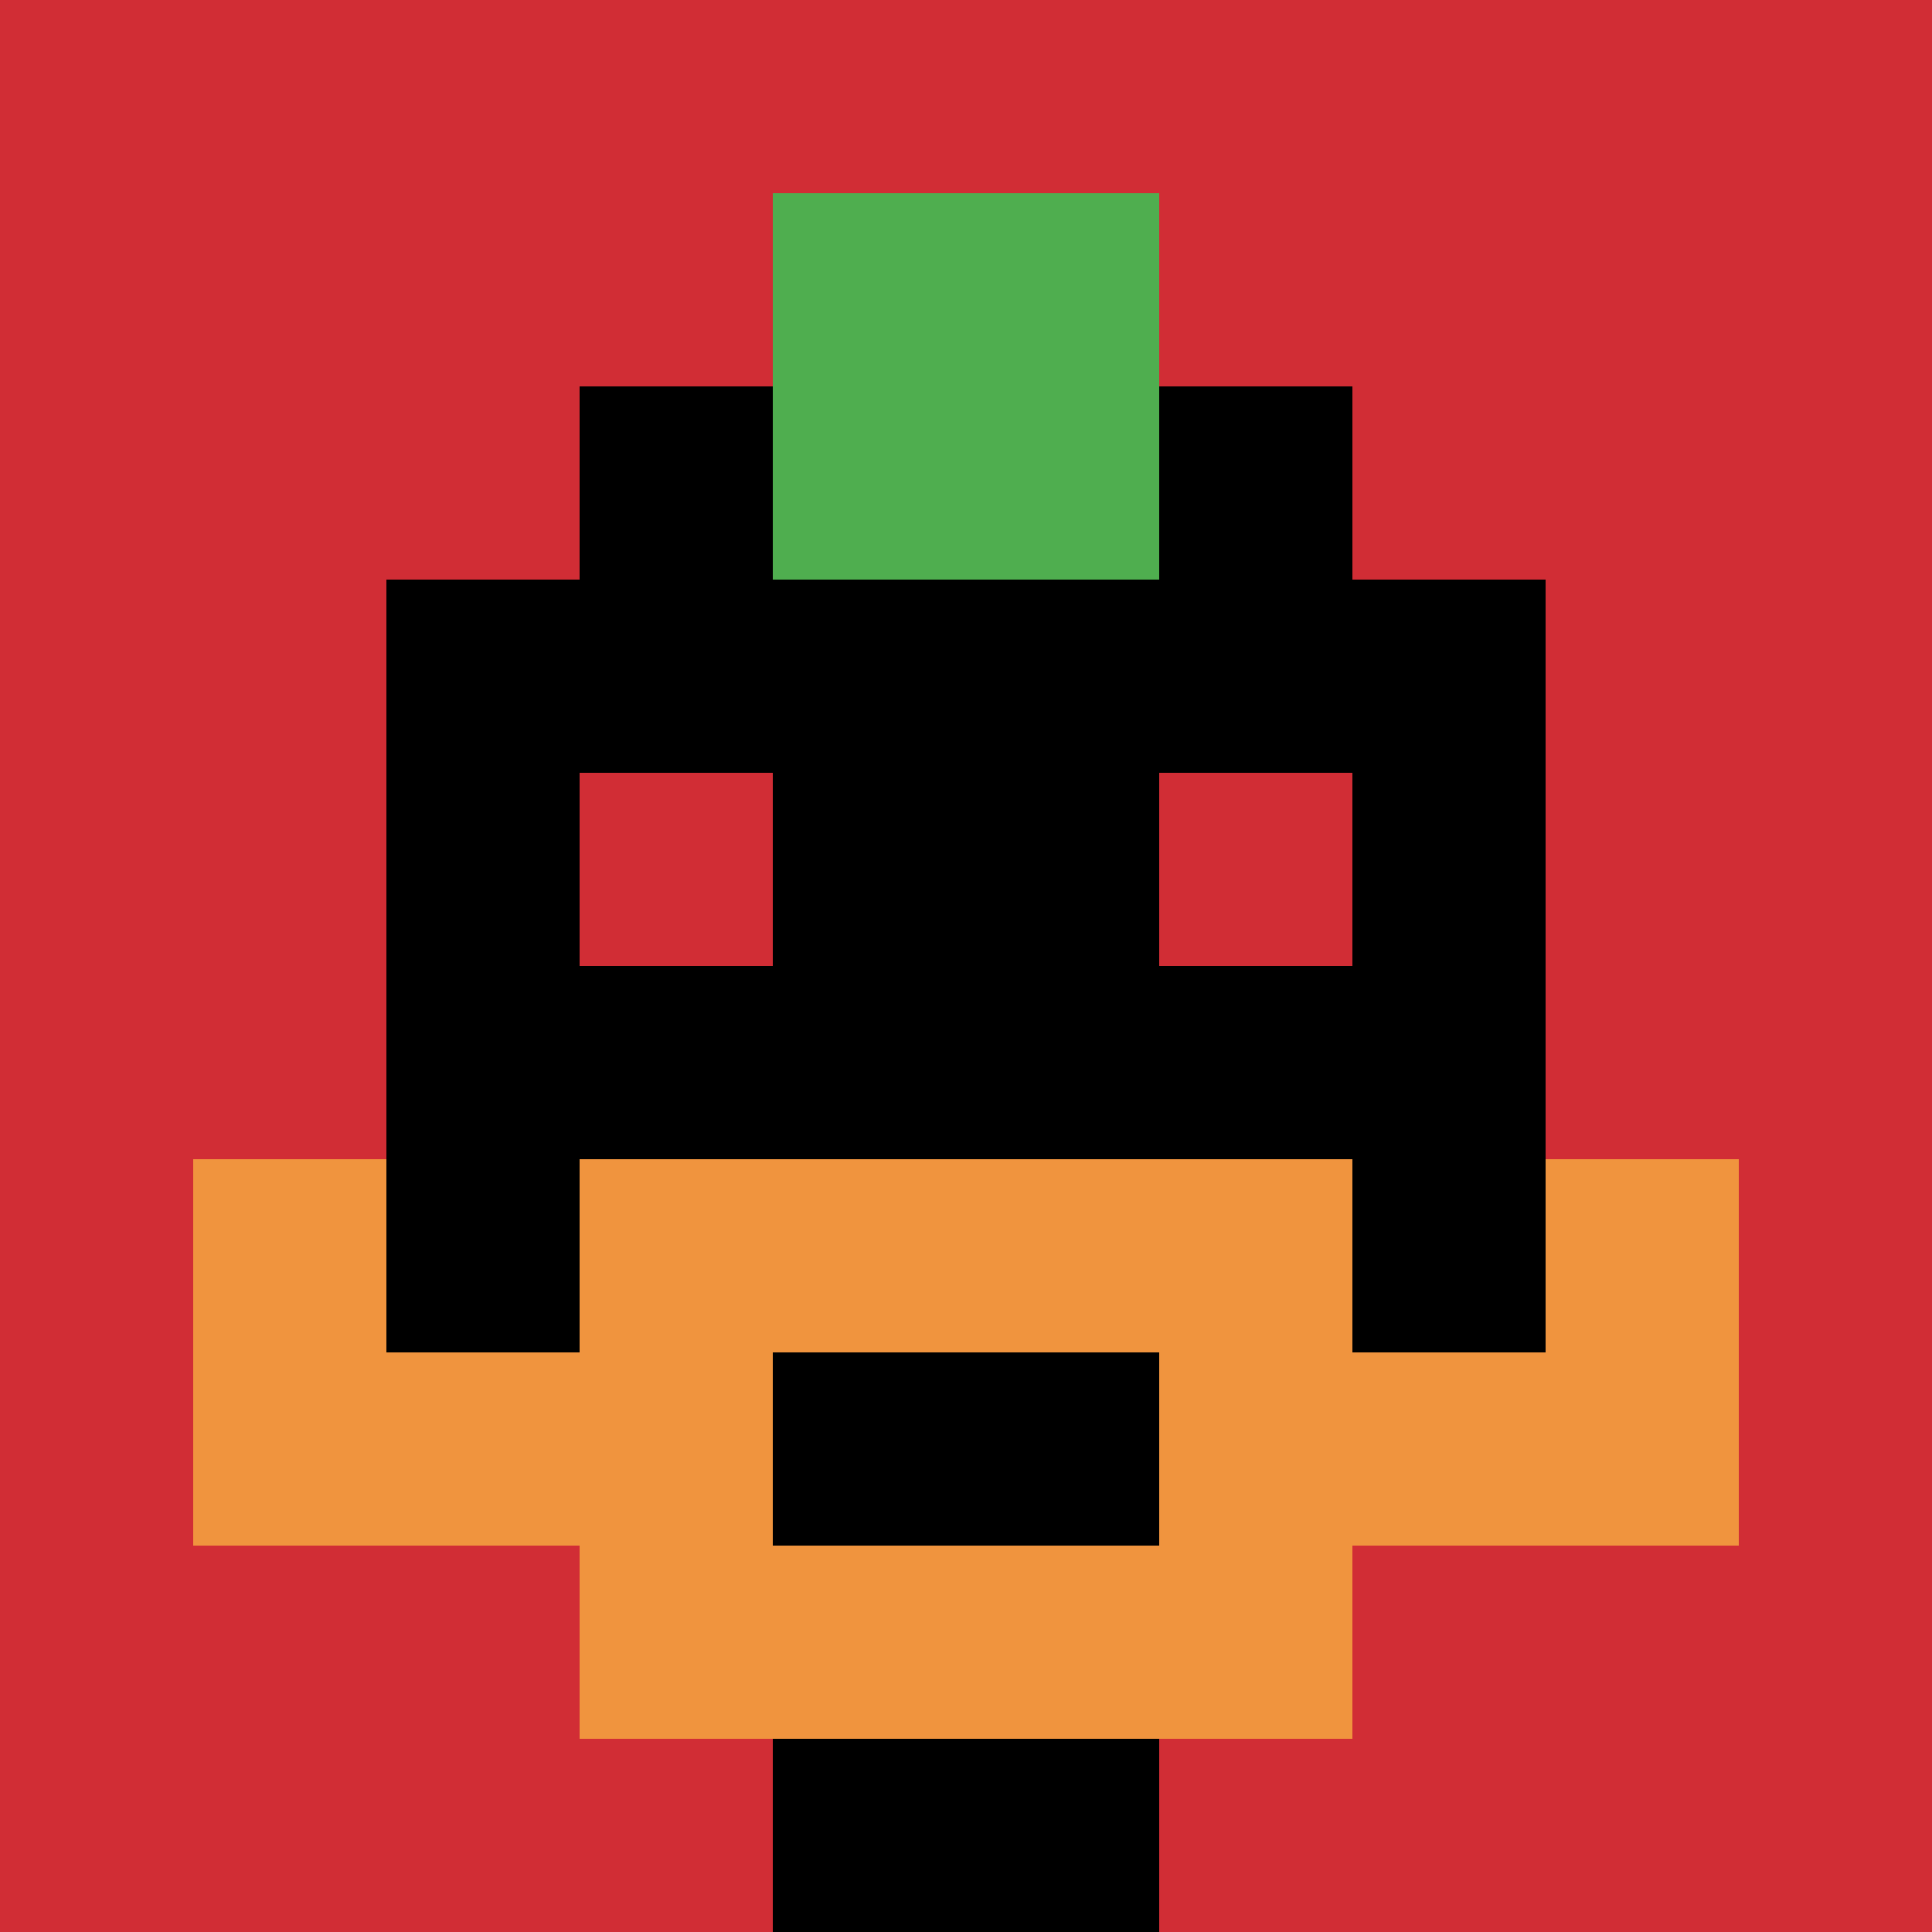 <svg xmlns="http://www.w3.org/2000/svg" version="1.1" width="887" height="887"><title>'goose-pfp-72123' by Dmitri Cherniak</title><desc>seed=72123
backgroundColor=#ffffff
padding=20
innerPadding=0
timeout=500
dimension=1
border=false
Save=function(){return n.handleSave()}
frame=4

Rendered at Sun Sep 15 2024 16:50:54 GMT+0200 (hora de verano de Europa central)
Generated in &lt;1ms
</desc><defs></defs><rect width="100%" height="100%" fill="#ffffff"></rect><g><g id="0-0"><rect x="0" y="0" height="887" width="887" fill="#D12D35"></rect><g><rect id="0-0-3-2-4-7" x="266.1" y="177.4" width="354.8" height="620.9" fill="#000000"></rect><rect id="0-0-2-3-6-5" x="177.4" y="266.1" width="532.2" height="443.5" fill="#000000"></rect><rect id="0-0-4-8-2-2" x="354.8" y="709.6" width="177.4" height="177.4" fill="#000000"></rect><rect id="0-0-1-7-8-1" x="88.7" y="620.9" width="709.6" height="88.7" fill="#F0943E"></rect><rect id="0-0-3-6-4-3" x="266.1" y="532.2" width="354.8" height="266.1" fill="#F0943E"></rect><rect id="0-0-4-7-2-1" x="354.8" y="620.9" width="177.4" height="88.7" fill="#000000"></rect><rect id="0-0-1-6-1-2" x="88.7" y="532.2" width="88.7" height="177.4" fill="#F0943E"></rect><rect id="0-0-8-6-1-2" x="709.6" y="532.2" width="88.7" height="177.4" fill="#F0943E"></rect><rect id="0-0-3-4-1-1" x="266.1" y="354.8" width="88.7" height="88.7" fill="#D12D35"></rect><rect id="0-0-6-4-1-1" x="532.2" y="354.8" width="88.7" height="88.7" fill="#D12D35"></rect><rect id="0-0-4-1-2-2" x="354.8" y="88.7" width="177.4" height="177.4" fill="#4FAE4F"></rect></g><rect x="0" y="0" stroke="white" stroke-width="0" height="887" width="887" fill="none"></rect></g></g></svg>